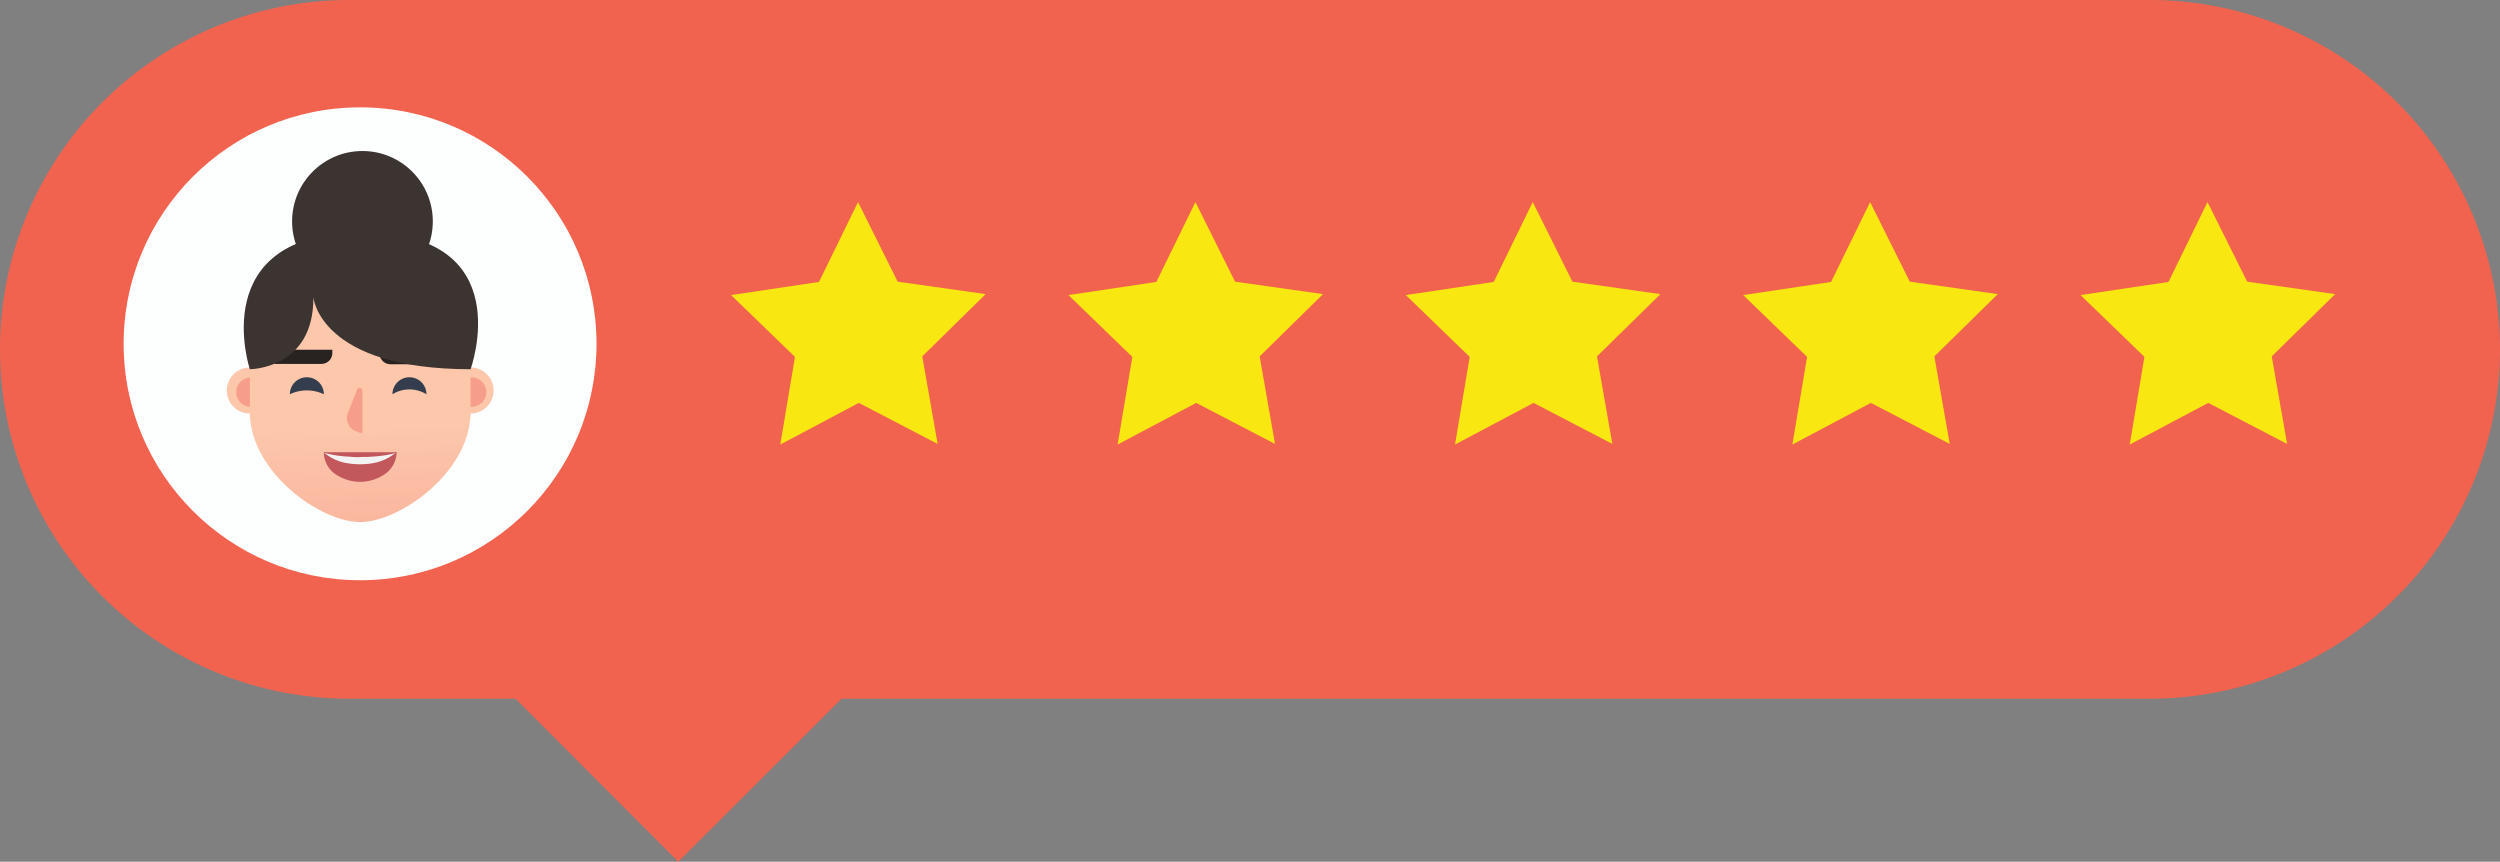 <svg xmlns="http://www.w3.org/2000/svg" xmlns:xlink="http://www.w3.org/1999/xlink" viewBox="0 0 494.62 170.49"><rect x="0" y="0" width="494.62" height="170.49" fill="#808080" stroke="none"/><defs><linearGradient id="linear-gradient" x1="72.63" y1="132.02" x2="71.45" y2="84.57" gradientUnits="userSpaceOnUse"><stop offset="0" stop-color="#f79d8b"/><stop offset="1" stop-color="#fcc7ab"/></linearGradient></defs><title>Asset 23</title><g id="Layer_2" data-name="Layer 2"><g id="Layer_1-2" data-name="Layer 1"><path d="M494.62,69.12a69.31,69.31,0,0,1-69.12,69.12h-259L134.2,170.49,102,138.24H69.12A69.12,69.12,0,0,1,69.12,0H425.5A69.32,69.32,0,0,1,494.62,69.12Z" fill="#f1634e"/><circle cx="71.24" cy="68.02" r="46.78" fill="#fdfefe"/><circle cx="93.1" cy="77.26" r="4.56" fill="#fcc7ab"/><circle cx="93.31" cy="77.58" r="2.91" fill="#f79d8b"/><circle cx="49.43" cy="77.26" r="4.56" fill="#fcc7ab"/><circle cx="49.64" cy="77.58" r="2.91" fill="#f79d8b"/><path d="M71.27,103.29c-7.77,0-21.84-9.78-21.84-21.84V73.08A21.84,21.84,0,0,1,71.27,51.24h0A21.84,21.84,0,0,1,93.1,73.08v8.37C93.1,93.51,79,103.29,71.27,103.29Z" fill="url(#linear-gradient)"/><path d="M57.35,78a3.36,3.36,0,1,1,6.72,0A7.83,7.83,0,0,0,57.35,78Z" fill="#343d4d"/><path d="M77.65,78a3.36,3.36,0,0,1,6.72,0A6.4,6.4,0,0,0,77.65,78Z" fill="#343d4d"/><path d="M71.71,80.12v5.31a.28.28,0,0,1-.39.25l-.93-.37a2.79,2.79,0,0,1-1.55-3.61l1.8-4.58a.55.55,0,0,1,1.07.2Z" fill="#f79d8b"/><path d="M56.45,69.2h9.3a0,0,0,0,1,0,0v.62A2.16,2.16,0,0,1,63.59,72h-9.3a0,0,0,0,1,0,0v-.62A2.16,2.16,0,0,1,56.45,69.2Z" fill="#282220"/><path d="M75.1,69.29h9.3a2.16,2.16,0,0,1,2.16,2.16v.62a0,0,0,0,1,0,0h-9.3a2.16,2.16,0,0,1-2.16-2.16v-.62A0,0,0,0,1,75.1,69.29Z" transform="matrix(-1, 0, 0, -1, 161.66, 141.36)" fill="#282220"/><path d="M64.07,89.57s2.56,4.63,7.38,4.52c4.2,0,7-4.52,7-4.52Z" fill="#f3f3f3"/><path d="M64.07,89.47l7.2,0,7.19,0v.1a19.81,19.81,0,0,1-3.6.67c-.6.08-1.2.09-1.8.14s-1.19,0-1.79.05-1.2,0-1.8-.05-1.2-.06-1.8-.14a19.81,19.81,0,0,1-3.6-.67Z" fill="#c2575c"/><path d="M78.46,89.42a5.32,5.32,0,0,1-2.28,4.36,8.66,8.66,0,0,1-9.76.07,5.3,5.3,0,0,1-2.35-4.33,9.62,9.62,0,0,0,3.61,1.91,14.39,14.39,0,0,0,3.61.42,13.34,13.34,0,0,0,3.59-.46A9.59,9.59,0,0,0,78.46,89.42Z" fill="#c2575c"/><circle cx="71.71" cy="43.8" r="13.92" fill="#3b3431"/><path d="M62,58.83S63.21,73.05,93.1,73.05C93.1,73.05,103,46,71.71,46S49.43,73.05,49.43,73.05,62.09,73.05,62,58.83Z" fill="#3b3431"/><polygon points="185.51 87.83 169.91 79.71 154.38 87.95 157.28 70.61 144.64 58.38 162.04 55.78 169.76 39.98 177.6 55.73 195.01 58.19 182.47 70.51 185.51 87.83" fill="#f8e710"/><polygon points="252.26 87.83 236.66 79.71 221.12 87.95 224.03 70.61 211.39 58.38 228.78 55.78 236.51 39.98 244.35 55.73 261.76 58.19 249.22 70.51 252.26 87.83" fill="#f8e710"/><polygon points="319 87.83 303.41 79.71 287.87 87.95 290.78 70.61 278.14 58.38 295.53 55.78 303.25 39.98 311.1 55.73 328.51 58.19 315.96 70.51 319 87.83" fill="#f8e710"/><polygon points="385.75 87.83 370.15 79.71 354.62 87.95 357.53 70.61 344.89 58.38 362.28 55.78 370 39.98 377.85 55.73 395.26 58.19 382.71 70.51 385.75 87.83" fill="#f8e710"/><polygon points="452.5 87.83 436.9 79.71 421.37 87.95 424.27 70.61 411.63 58.38 429.03 55.78 436.75 39.98 444.6 55.73 462.01 58.19 449.46 70.51 452.5 87.83" fill="#f8e710"/></g></g></svg>